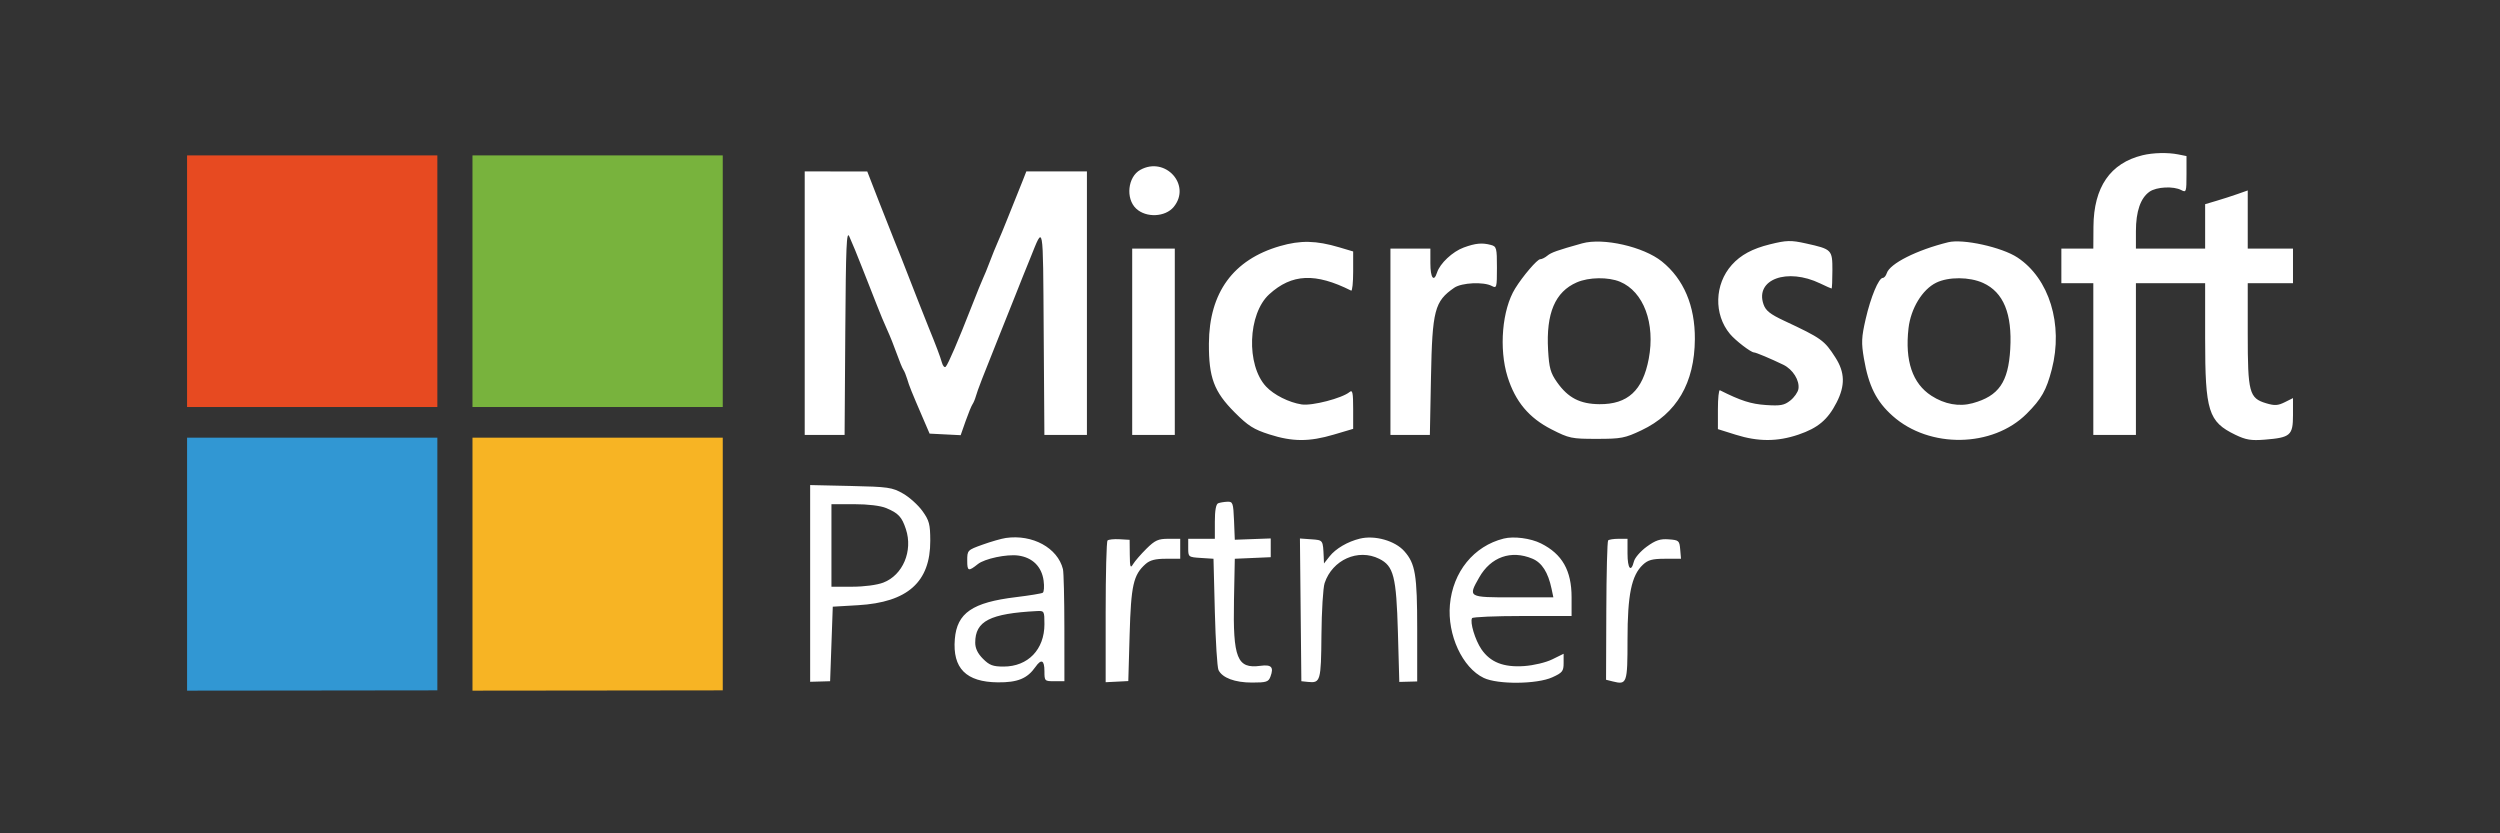 <svg width="147" height="49" viewBox="0 0 147 49" fill="none" xmlns="http://www.w3.org/2000/svg">
<rect x="0" y="0" width="147" height="49" fill="#333333" stroke="none"/>
<path fill-rule="evenodd" clip-rule="evenodd" d="M125.983 9.128C124.084 9.59 123.111 11.005 123.095 13.326L123.087 14.617H122.147H121.208V15.635V16.652H122.147H123.087V21.114V25.576H124.339H125.592V21.114V16.652H127.627H129.662V19.912C129.662 24.187 129.854 24.799 131.436 25.564C132.062 25.866 132.362 25.916 133.17 25.851C134.679 25.73 134.828 25.6 134.828 24.408V23.408L134.342 23.651C133.941 23.85 133.748 23.861 133.247 23.711C132.254 23.413 132.167 23.084 132.167 19.635V16.652H133.497H134.828V15.635V14.617H133.497H132.167V12.908V11.198L131.58 11.405C131.257 11.519 130.693 11.701 130.327 11.809L129.662 12.006V13.312V14.617H127.627H125.592V13.595C125.592 12.43 125.863 11.643 126.393 11.272C126.803 10.984 127.806 10.934 128.263 11.179C128.549 11.332 128.566 11.28 128.566 10.259V9.177L128.077 9.079C127.468 8.958 126.6 8.978 125.983 9.128ZM67.05 9.988C66.312 10.396 66.175 11.674 66.805 12.266C67.393 12.819 68.523 12.767 69.016 12.165C70.066 10.882 68.523 9.172 67.05 9.988ZM47.317 17.826V25.576H48.489H49.662L49.703 19.509C49.737 14.435 49.776 13.52 49.943 13.913C50.052 14.171 50.202 14.523 50.276 14.695C50.35 14.868 50.533 15.325 50.683 15.713C50.833 16.101 51.014 16.558 51.085 16.731C51.156 16.903 51.363 17.431 51.546 17.905C51.728 18.378 52.007 19.047 52.166 19.392C52.325 19.736 52.579 20.37 52.731 20.801C52.883 21.231 53.057 21.654 53.117 21.74C53.178 21.826 53.279 22.073 53.343 22.288C53.463 22.697 53.586 23.003 54.256 24.558L54.66 25.497L55.574 25.543L56.487 25.589L56.778 24.76C56.939 24.305 57.12 23.861 57.181 23.775C57.241 23.689 57.331 23.478 57.379 23.306C57.48 22.945 57.809 22.093 58.738 19.783C59.102 18.879 59.538 17.787 59.707 17.357C59.876 16.926 60.072 16.433 60.142 16.261C60.212 16.089 60.412 15.596 60.586 15.165C61.373 13.216 61.325 12.949 61.369 19.509L61.41 25.576H62.661H63.911V17.826V10.077H62.13H60.349L60.15 10.586C60.04 10.866 59.864 11.306 59.758 11.564C59.652 11.823 59.412 12.422 59.224 12.895C59.037 13.369 58.788 13.967 58.672 14.226C58.556 14.484 58.342 15.012 58.196 15.4C58.05 15.787 57.878 16.21 57.813 16.339C57.749 16.468 57.435 17.243 57.115 18.061C56.333 20.062 55.758 21.399 55.611 21.56C55.544 21.634 55.443 21.528 55.386 21.326C55.289 20.978 55.033 20.3 54.597 19.235C54.426 18.818 53.687 16.937 52.998 15.165C52.864 14.821 52.666 14.328 52.558 14.069C52.45 13.811 52.055 12.809 51.679 11.842L50.996 10.084L49.157 10.081L47.317 10.077V17.826ZM75.261 14.47C72.514 15.266 71.101 17.203 71.084 20.197C71.073 22.203 71.382 23.029 72.599 24.249C73.388 25.04 73.716 25.248 74.635 25.542C76.004 25.981 76.981 25.983 78.431 25.553L79.566 25.217V24.047C79.566 23.085 79.529 22.907 79.356 23.05C78.915 23.416 77.148 23.875 76.538 23.781C75.792 23.666 74.902 23.219 74.445 22.729C73.266 21.466 73.37 18.451 74.632 17.303C75.962 16.093 77.343 16.031 79.449 17.089C79.514 17.122 79.566 16.617 79.566 15.967V14.786L78.745 14.542C77.388 14.139 76.47 14.12 75.261 14.47ZM93.03 14.31C91.558 14.722 91.211 14.845 90.982 15.036C90.846 15.15 90.657 15.243 90.562 15.243C90.389 15.243 89.543 16.232 89.09 16.965C88.326 18.2 88.128 20.502 88.644 22.154C89.098 23.61 89.901 24.571 91.229 25.247C92.269 25.777 92.405 25.806 93.891 25.805C95.328 25.805 95.543 25.763 96.518 25.301C98.589 24.32 99.642 22.522 99.658 19.94C99.671 17.982 99.002 16.408 97.721 15.376C96.64 14.505 94.264 13.965 93.03 14.31ZM104.066 14.368C103.038 14.622 102.353 14.992 101.831 15.575C100.81 16.715 100.762 18.487 101.722 19.637C102.045 20.025 102.954 20.723 103.136 20.723C103.247 20.723 104.12 21.09 104.86 21.448C105.421 21.72 105.829 22.375 105.747 22.872C105.715 23.064 105.5 23.37 105.269 23.552C104.912 23.833 104.694 23.873 103.831 23.815C102.957 23.756 102.358 23.564 101.131 22.947C101.066 22.915 101.013 23.416 101.013 24.061V25.233L102.057 25.561C103.385 25.978 104.511 25.976 105.748 25.556C106.897 25.166 107.476 24.678 107.994 23.663C108.502 22.668 108.482 21.896 107.925 21.027C107.271 20.006 107.117 19.895 104.902 18.857C104.085 18.474 103.824 18.267 103.695 17.896C103.183 16.428 105.084 15.728 107.031 16.668C107.37 16.831 107.669 16.965 107.696 16.965C107.723 16.965 107.745 16.481 107.745 15.889C107.745 14.681 107.717 14.653 106.179 14.312C105.306 14.118 105.049 14.124 104.066 14.368ZM114.555 14.244C112.705 14.701 111.122 15.498 110.942 16.064C110.894 16.215 110.791 16.339 110.712 16.339C110.467 16.339 110 17.459 109.701 18.76C109.454 19.836 109.44 20.154 109.599 21.084C109.876 22.7 110.328 23.603 111.289 24.458C113.452 26.386 117.172 26.324 119.169 24.327C120.042 23.454 120.326 22.951 120.646 21.718C121.329 19.081 120.497 16.373 118.625 15.14C117.704 14.533 115.421 14.03 114.555 14.244ZM86.067 14.554C85.411 14.794 84.668 15.491 84.499 16.023C84.309 16.62 84.106 16.338 84.106 15.478V14.617H82.932H81.758V20.096V25.576H82.917H84.076L84.142 22.171C84.218 18.236 84.353 17.717 85.511 16.919C85.947 16.619 87.238 16.558 87.717 16.814C88.005 16.968 88.02 16.914 88.02 15.737C88.02 14.584 87.996 14.491 87.668 14.403C87.147 14.263 86.761 14.3 86.067 14.554ZM66.573 20.096V25.576H67.825H69.078V20.096V14.617H67.825H66.573V20.096ZM95.258 16.567C96.646 17.147 97.34 19.01 96.946 21.099C96.594 22.964 95.708 23.78 94.047 23.766C92.903 23.756 92.202 23.393 91.556 22.477C91.169 21.928 91.089 21.642 91.028 20.587C90.903 18.422 91.438 17.159 92.717 16.603C93.425 16.295 94.568 16.279 95.258 16.567ZM116.605 16.637C117.807 17.183 118.325 18.447 118.202 20.532C118.088 22.48 117.524 23.289 115.985 23.71C115.193 23.926 114.34 23.771 113.565 23.269C112.453 22.548 112.003 21.221 112.22 19.305C112.352 18.141 113.032 17.021 113.85 16.622C114.575 16.268 115.807 16.275 116.605 16.637ZM47.637 34.306V40.089L48.224 40.073L48.811 40.056L48.889 37.865L48.967 35.673L50.455 35.586C53.37 35.415 54.708 34.221 54.7 31.794C54.697 30.822 54.64 30.606 54.239 30.048C53.988 29.698 53.474 29.235 53.097 29.02C52.463 28.658 52.231 28.624 50.024 28.575L47.637 28.522V34.306ZM71.627 29.593C71.499 29.645 71.433 30.019 71.433 30.677V31.681H70.65H69.867V32.22C69.867 32.753 69.876 32.76 70.611 32.807L71.353 32.855L71.433 35.986C71.477 37.708 71.573 39.243 71.647 39.397C71.871 39.859 72.609 40.135 73.621 40.135C74.466 40.135 74.588 40.095 74.704 39.782C74.912 39.222 74.761 39.063 74.106 39.151C72.743 39.334 72.492 38.705 72.558 35.282L72.606 32.855L73.663 32.809L74.719 32.763V32.211V31.66L73.663 31.698L72.606 31.737L72.561 30.613C72.517 29.568 72.49 29.49 72.168 29.502C71.98 29.509 71.736 29.55 71.627 29.593ZM52.109 29.875C52.826 30.175 53.028 30.391 53.267 31.116C53.689 32.395 53.087 33.819 51.938 34.257C51.565 34.4 50.809 34.499 50.097 34.499H48.889V32.072V29.646H50.225C51.043 29.646 51.773 29.735 52.109 29.875ZM59.143 31.633C58.885 31.671 58.269 31.847 57.773 32.026C56.885 32.345 56.873 32.358 56.873 32.964C56.873 33.592 56.94 33.614 57.499 33.168C57.901 32.848 59.192 32.575 59.872 32.666C60.709 32.779 61.254 33.317 61.364 34.142C61.411 34.488 61.388 34.809 61.313 34.854C61.239 34.9 60.53 35.016 59.738 35.112C57.175 35.422 56.271 36.042 56.144 37.576C56.002 39.295 56.806 40.105 58.673 40.122C59.835 40.133 60.405 39.9 60.883 39.218C61.23 38.722 61.413 38.808 61.413 39.469C61.413 40.044 61.426 40.056 62 40.056H62.587L62.585 36.925C62.584 35.203 62.546 33.646 62.501 33.465C62.188 32.213 60.709 31.406 59.143 31.633ZM79.965 31.671C79.242 31.846 78.538 32.258 78.177 32.717L77.85 33.132L77.835 32.759C77.788 31.739 77.805 31.762 77.105 31.711L76.436 31.663L76.478 35.86L76.52 40.056L76.912 40.097C77.644 40.173 77.678 40.051 77.701 37.332C77.713 35.926 77.797 34.554 77.888 34.285C78.346 32.913 79.859 32.24 81.099 32.858C81.948 33.283 82.103 33.89 82.197 37.163L82.279 40.097L82.805 40.083L83.331 40.069V36.99C83.331 33.789 83.222 33.141 82.572 32.409C82.023 31.793 80.841 31.459 79.965 31.671ZM88.418 31.668C86.659 32.108 85.427 33.624 85.255 35.558C85.097 37.333 85.989 39.262 87.245 39.862C88.07 40.256 90.371 40.236 91.275 39.826C91.871 39.555 91.941 39.468 91.941 38.983V38.441L91.275 38.769C90.898 38.955 90.18 39.126 89.621 39.165C88.409 39.248 87.635 38.944 87.109 38.179C86.737 37.635 86.418 36.574 86.558 36.347C86.6 36.278 87.936 36.221 89.522 36.221H92.409V35.119C92.409 33.547 91.859 32.577 90.609 31.953C89.999 31.648 89.01 31.519 88.418 31.668ZM65.123 31.781C65.062 31.841 65.013 33.74 65.013 36.002V40.114L65.68 40.081L66.344 40.047L66.422 37.312C66.505 34.408 66.641 33.806 67.356 33.168C67.615 32.937 67.93 32.855 68.552 32.855H69.397V32.268V31.681H68.7C68.103 31.681 67.915 31.766 67.407 32.268C67.082 32.591 66.731 32.996 66.627 33.168C66.468 33.437 66.439 33.358 66.431 32.612L66.422 31.742L65.828 31.707C65.499 31.688 65.183 31.721 65.123 31.781ZM94.559 31.776C94.507 31.828 94.459 33.693 94.451 35.92L94.436 39.97L94.832 40.069C95.665 40.278 95.698 40.188 95.698 37.609C95.698 34.972 95.93 33.837 96.6 33.208C96.903 32.923 97.156 32.855 97.909 32.855H98.843L98.796 32.307C98.752 31.788 98.716 31.757 98.118 31.713C97.618 31.676 97.35 31.765 96.831 32.142C96.469 32.404 96.129 32.794 96.076 33.01C95.903 33.693 95.698 33.437 95.698 32.542V31.681H95.175C94.888 31.681 94.612 31.724 94.559 31.776ZM90.1 32.848C90.665 33.084 91.028 33.653 91.231 34.616L91.338 35.125H88.978C86.309 35.125 86.311 35.126 86.975 33.956C87.659 32.749 88.85 32.327 90.1 32.848ZM61.413 36.701C61.413 38.189 60.447 39.193 59.014 39.194C58.386 39.195 58.18 39.118 57.8 38.738C57.489 38.426 57.343 38.123 57.343 37.788C57.343 36.517 58.211 36.073 60.983 35.93C61.398 35.909 61.413 35.935 61.413 36.701Z" fill="white"/>
<path d="M27.782 23.932V16.535V9.138H35.14H42.498V16.535V23.932H35.14H27.782Z" fill="#78B33D"/>
<path d="M27.782 40.61V33.171V25.733H35.14H42.498V33.163V40.593L35.14 40.602L27.782 40.61Z" fill="#F7B424"/>
<path d="M11 23.932V16.535V9.138H18.358H25.716V16.535V23.932H18.358H11Z" fill="#E74A21"/>
<path d="M11 40.61V33.171V25.733H18.358H25.716V33.163V40.593L18.358 40.602L11 40.61Z" fill="#3197D3"/>
</svg>
